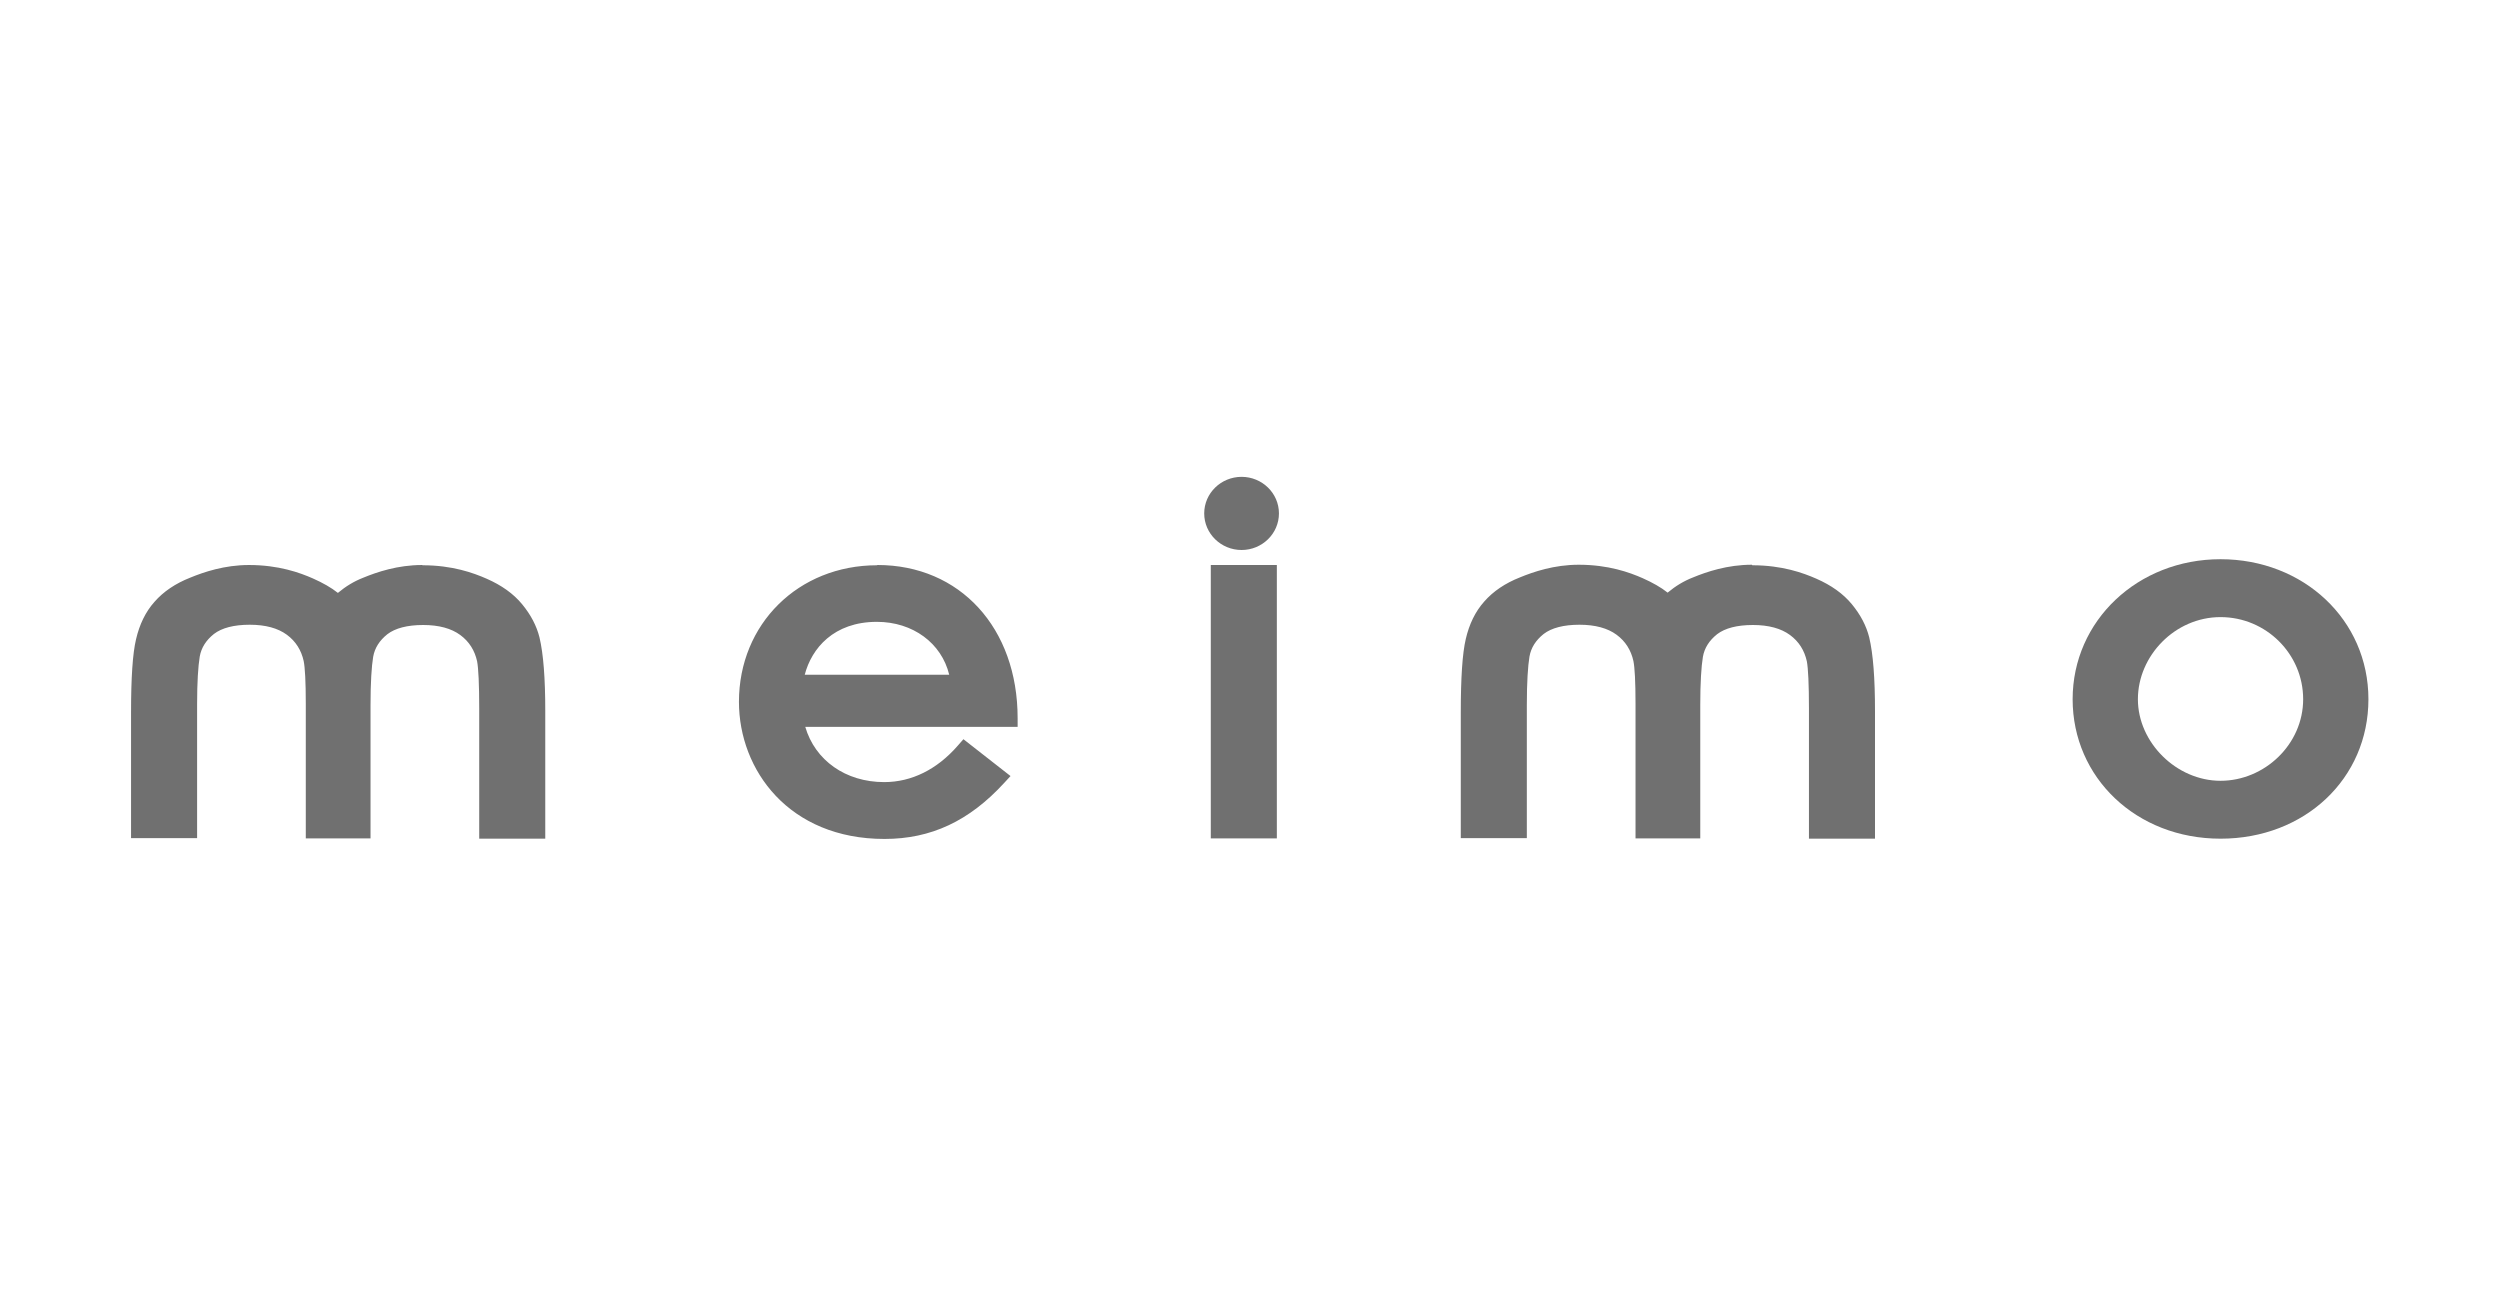 <?xml version="1.0" encoding="UTF-8"?>
<svg id="Ebene_1" data-name="Ebene 1" xmlns="http://www.w3.org/2000/svg" viewBox="0 0 95 50">
  <defs>
    <style>
      .cls-1 {
        fill: #707070;
        fill-rule: evenodd;
      }
    </style>
  </defs>
  <g id="Page-1">
    <g id="home-mobile">
      <g id="Group">
        <path id="Combined-Shape" class="cls-1" d="M33.34,21.47c3.14,0,5.33,2.39,5.33,5.82h0v.33h-8.07c.37,1.27,1.53,2.1,3,2.1,1.04,0,2.01-.48,2.8-1.39h0l.21-.24,1.79,1.4-.24.26c-1.33,1.45-2.78,2.13-4.55,2.13-3.63,0-5.53-2.62-5.53-5.21,0-2.96,2.26-5.19,5.25-5.19ZM48.52,21.47v10.39h-2.51v-10.39h2.51ZM66.59,21.48c1.13,0,1.93.29,2.43.51.57.25,1.02.57,1.35.97.33.4.55.82.66,1.26.15.63.22,1.57.22,2.79h0v4.86h-2.51v-4.95c0-.92-.03-1.53-.08-1.79-.09-.41-.3-.75-.64-1-.34-.25-.81-.38-1.41-.38s-1.06.12-1.36.35c-.3.24-.48.52-.54.86-.06.36-.1.98-.1,1.83h0v5.07h-2.46v-5.13c0-.82-.03-1.37-.08-1.61-.09-.41-.3-.75-.64-1-.34-.25-.81-.38-1.41-.38s-1.06.12-1.36.35c-.3.24-.48.52-.54.86-.06.36-.1.98-.1,1.83h0v5.07h-2.51v-4.77c0-1.31.06-2.25.19-2.8.13-.56.36-1.04.7-1.42.34-.39.8-.7,1.36-.92.51-.21,1.3-.48,2.23-.48,1.13,0,1.93.29,2.43.51.38.17.7.35.95.55.3-.25.61-.44.97-.58.51-.21,1.3-.48,2.23-.48ZM16.06,21.48c1.13,0,1.93.29,2.43.51.57.25,1.02.57,1.35.97.33.4.55.82.66,1.26.15.63.22,1.57.22,2.79h0v4.86h-2.51v-4.95c0-.92-.03-1.53-.08-1.79-.09-.41-.3-.75-.64-1-.34-.25-.81-.38-1.41-.38s-1.06.12-1.36.35c-.3.24-.48.52-.54.86-.06.36-.1.98-.1,1.83v5.07h-2.46v-5.13c0-.82-.03-1.37-.08-1.61-.09-.41-.3-.75-.64-1-.34-.25-.81-.38-1.41-.38s-1.06.12-1.36.35c-.3.24-.48.52-.54.86-.06.36-.1.98-.1,1.81h0v5.09h-2.51v-4.78c0-1.3.06-2.24.19-2.78.13-.56.36-1.04.7-1.42.34-.39.8-.7,1.36-.92.51-.21,1.3-.48,2.23-.48,1.13,0,1.93.29,2.43.51.38.17.7.35.95.55.3-.25.61-.44.97-.58.51-.21,1.3-.48,2.23-.48ZM33.32,23.63c-1.64,0-2.48,1.01-2.74,2.01h5.49c-.29-1.2-1.38-2.01-2.75-2.01ZM47.18,18.12c.78,0,1.42.62,1.42,1.39s-.64,1.39-1.42,1.39-1.42-.62-1.42-1.39.64-1.39,1.42-1.39Z"/>
        <path id="Fill-6" class="cls-1" d="M84.38,29.67c-1.67,0-3.14-1.45-3.14-3.1s1.41-3.12,3.14-3.12,3.14,1.4,3.14,3.12-1.47,3.1-3.14,3.1M84.38,21.25c-3.15,0-5.62,2.34-5.62,5.32s2.42,5.3,5.62,5.3,5.62-2.28,5.62-5.3-2.47-5.32-5.62-5.32"/>
      </g>
    </g>
  </g>
</svg>
